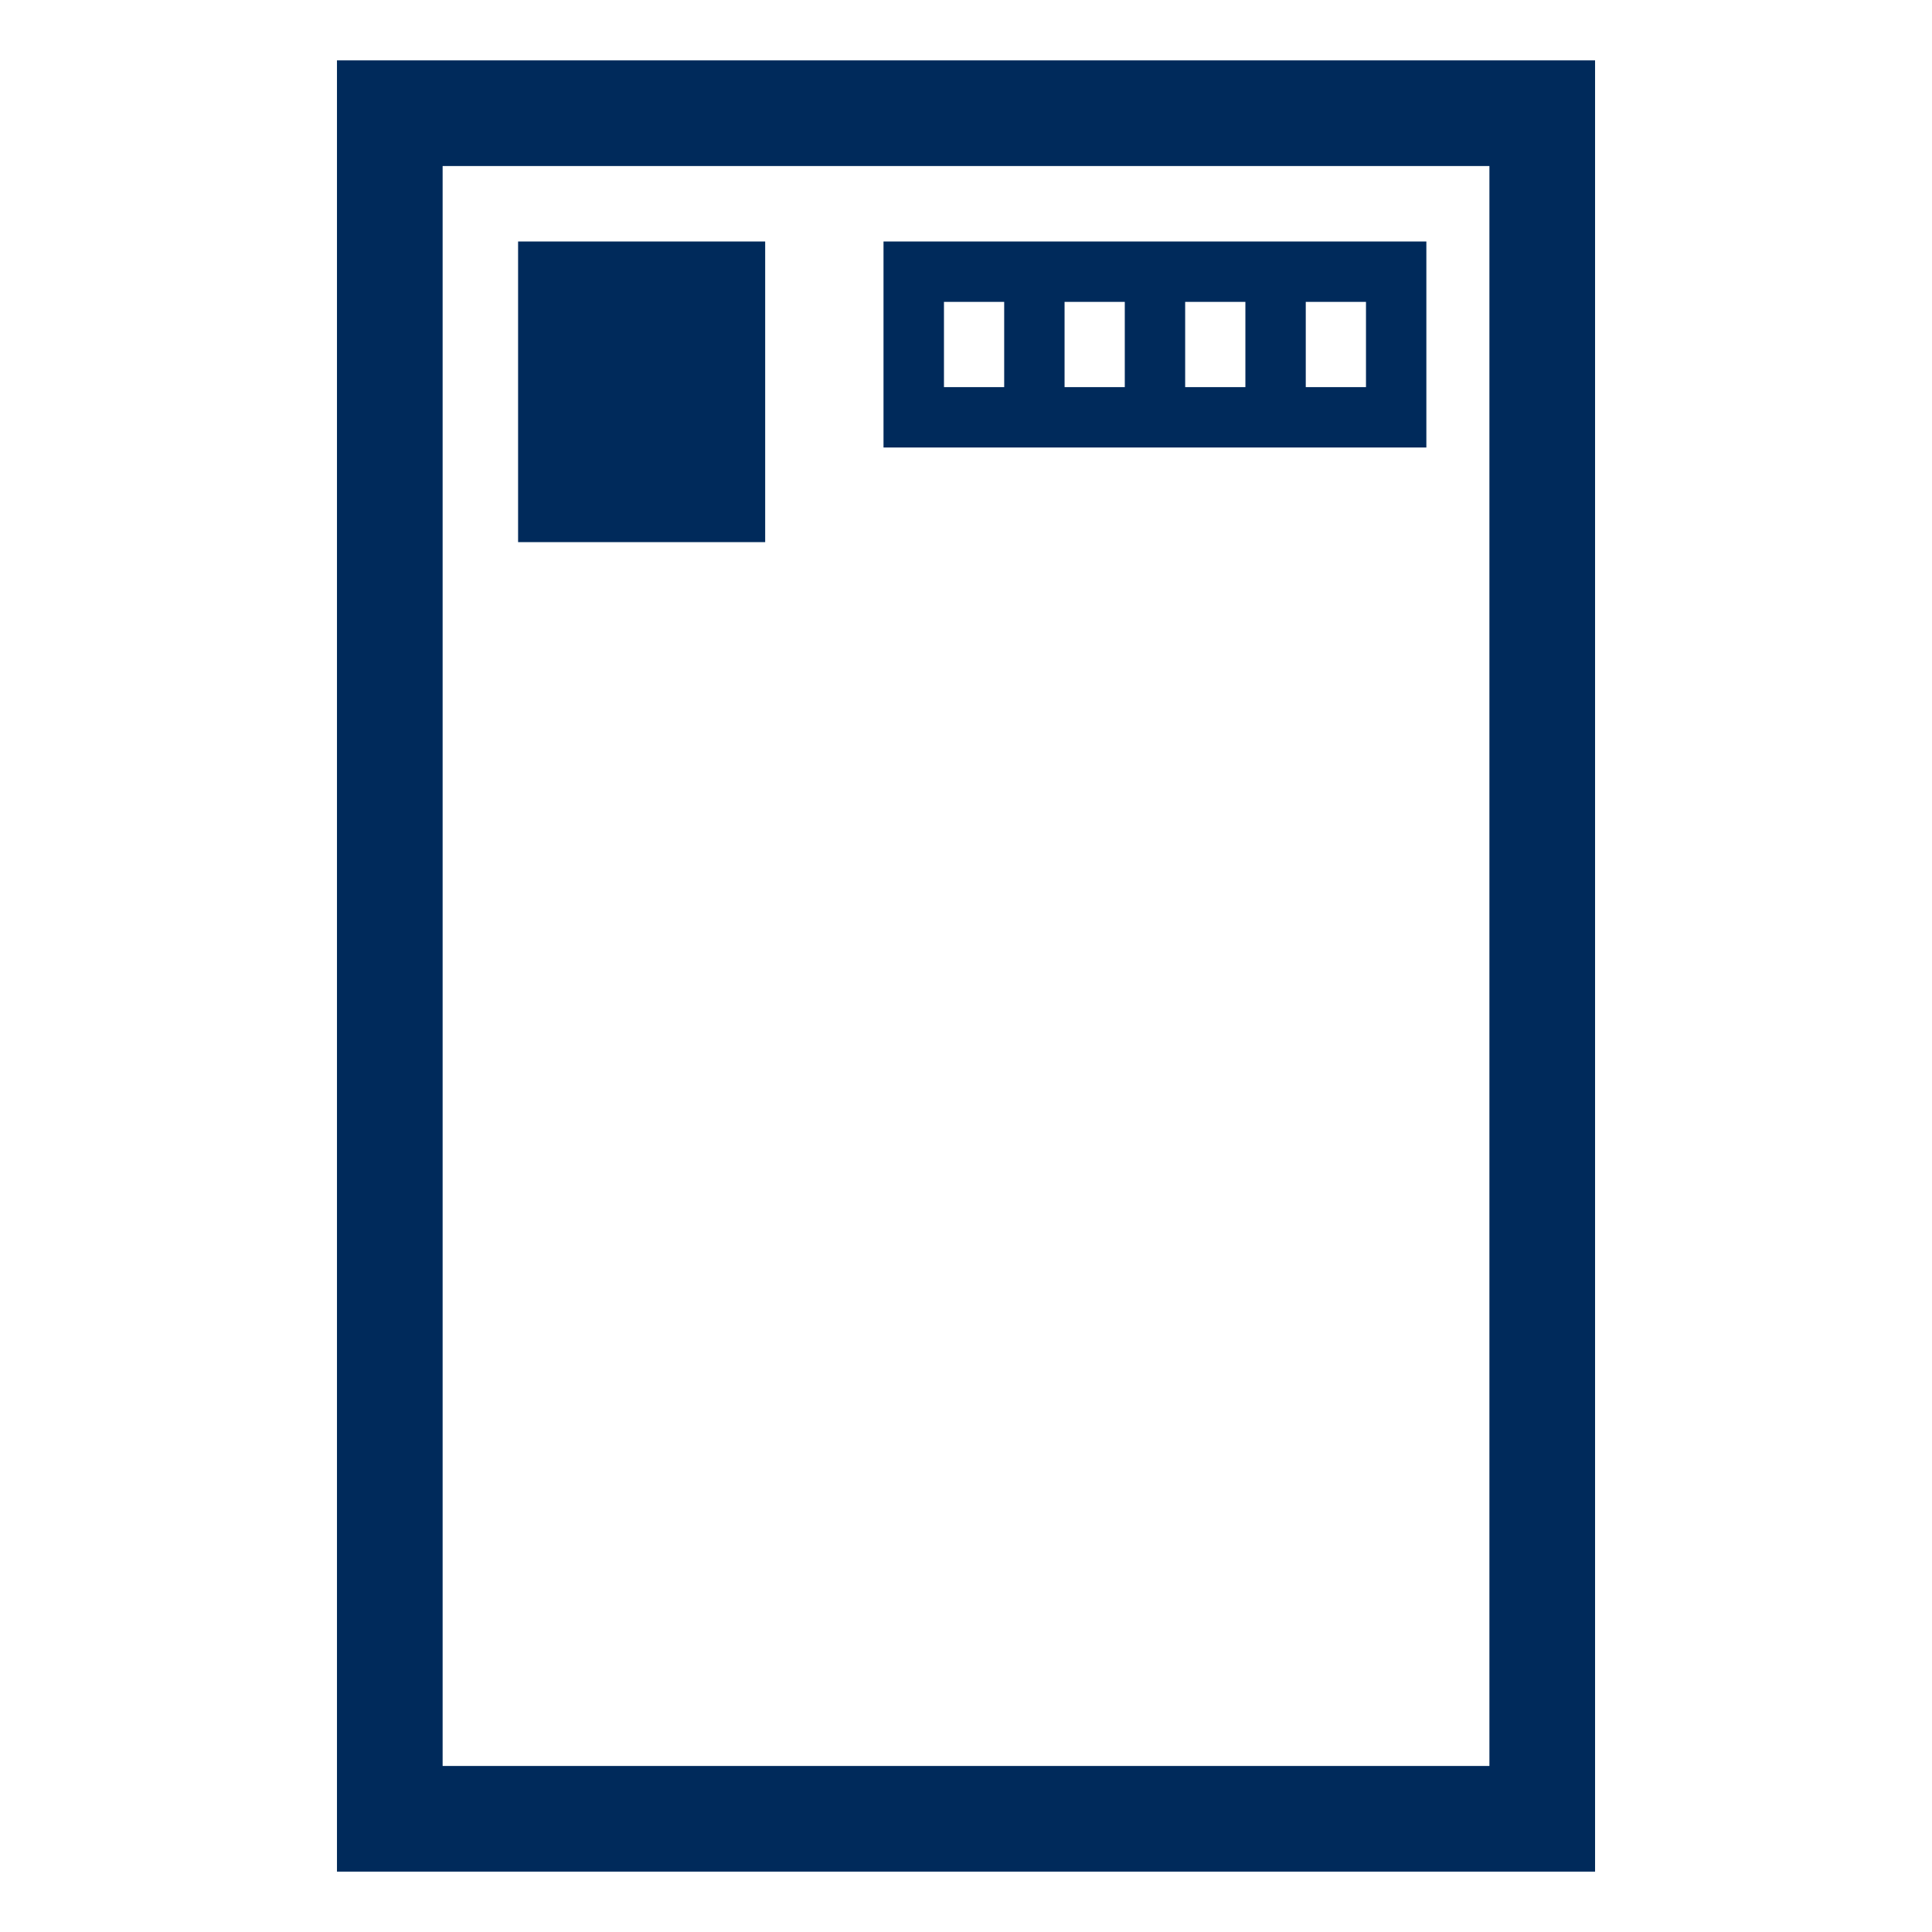 <?xml version="1.0" encoding="UTF-8"?> <svg xmlns="http://www.w3.org/2000/svg" id="OL" viewBox="0 0 512 512"><defs><style> .cls-1 { fill: #002a5b; } </style></defs><path class="cls-1" d="m89.3,16v480h333.41V16H89.3Zm305.41,452H117.3V44h277.41v424Z"></path><rect class="cls-1" x="137.3" y="64" width="65.48" height="79.67"></rect><path class="cls-1" d="m282.11,118.59h95.89v-54.59h-143.86v54.59h47.96Zm63.93-38.59h15.96v22.59h-15.96v-22.59Zm-31.96,0h15.96v22.59h-15.96v-22.59Zm-31.96,0h15.96v22.59h-15.96v-22.59Zm-31.96,0h15.96v22.59h-15.96v-22.59Z"></path></svg> 